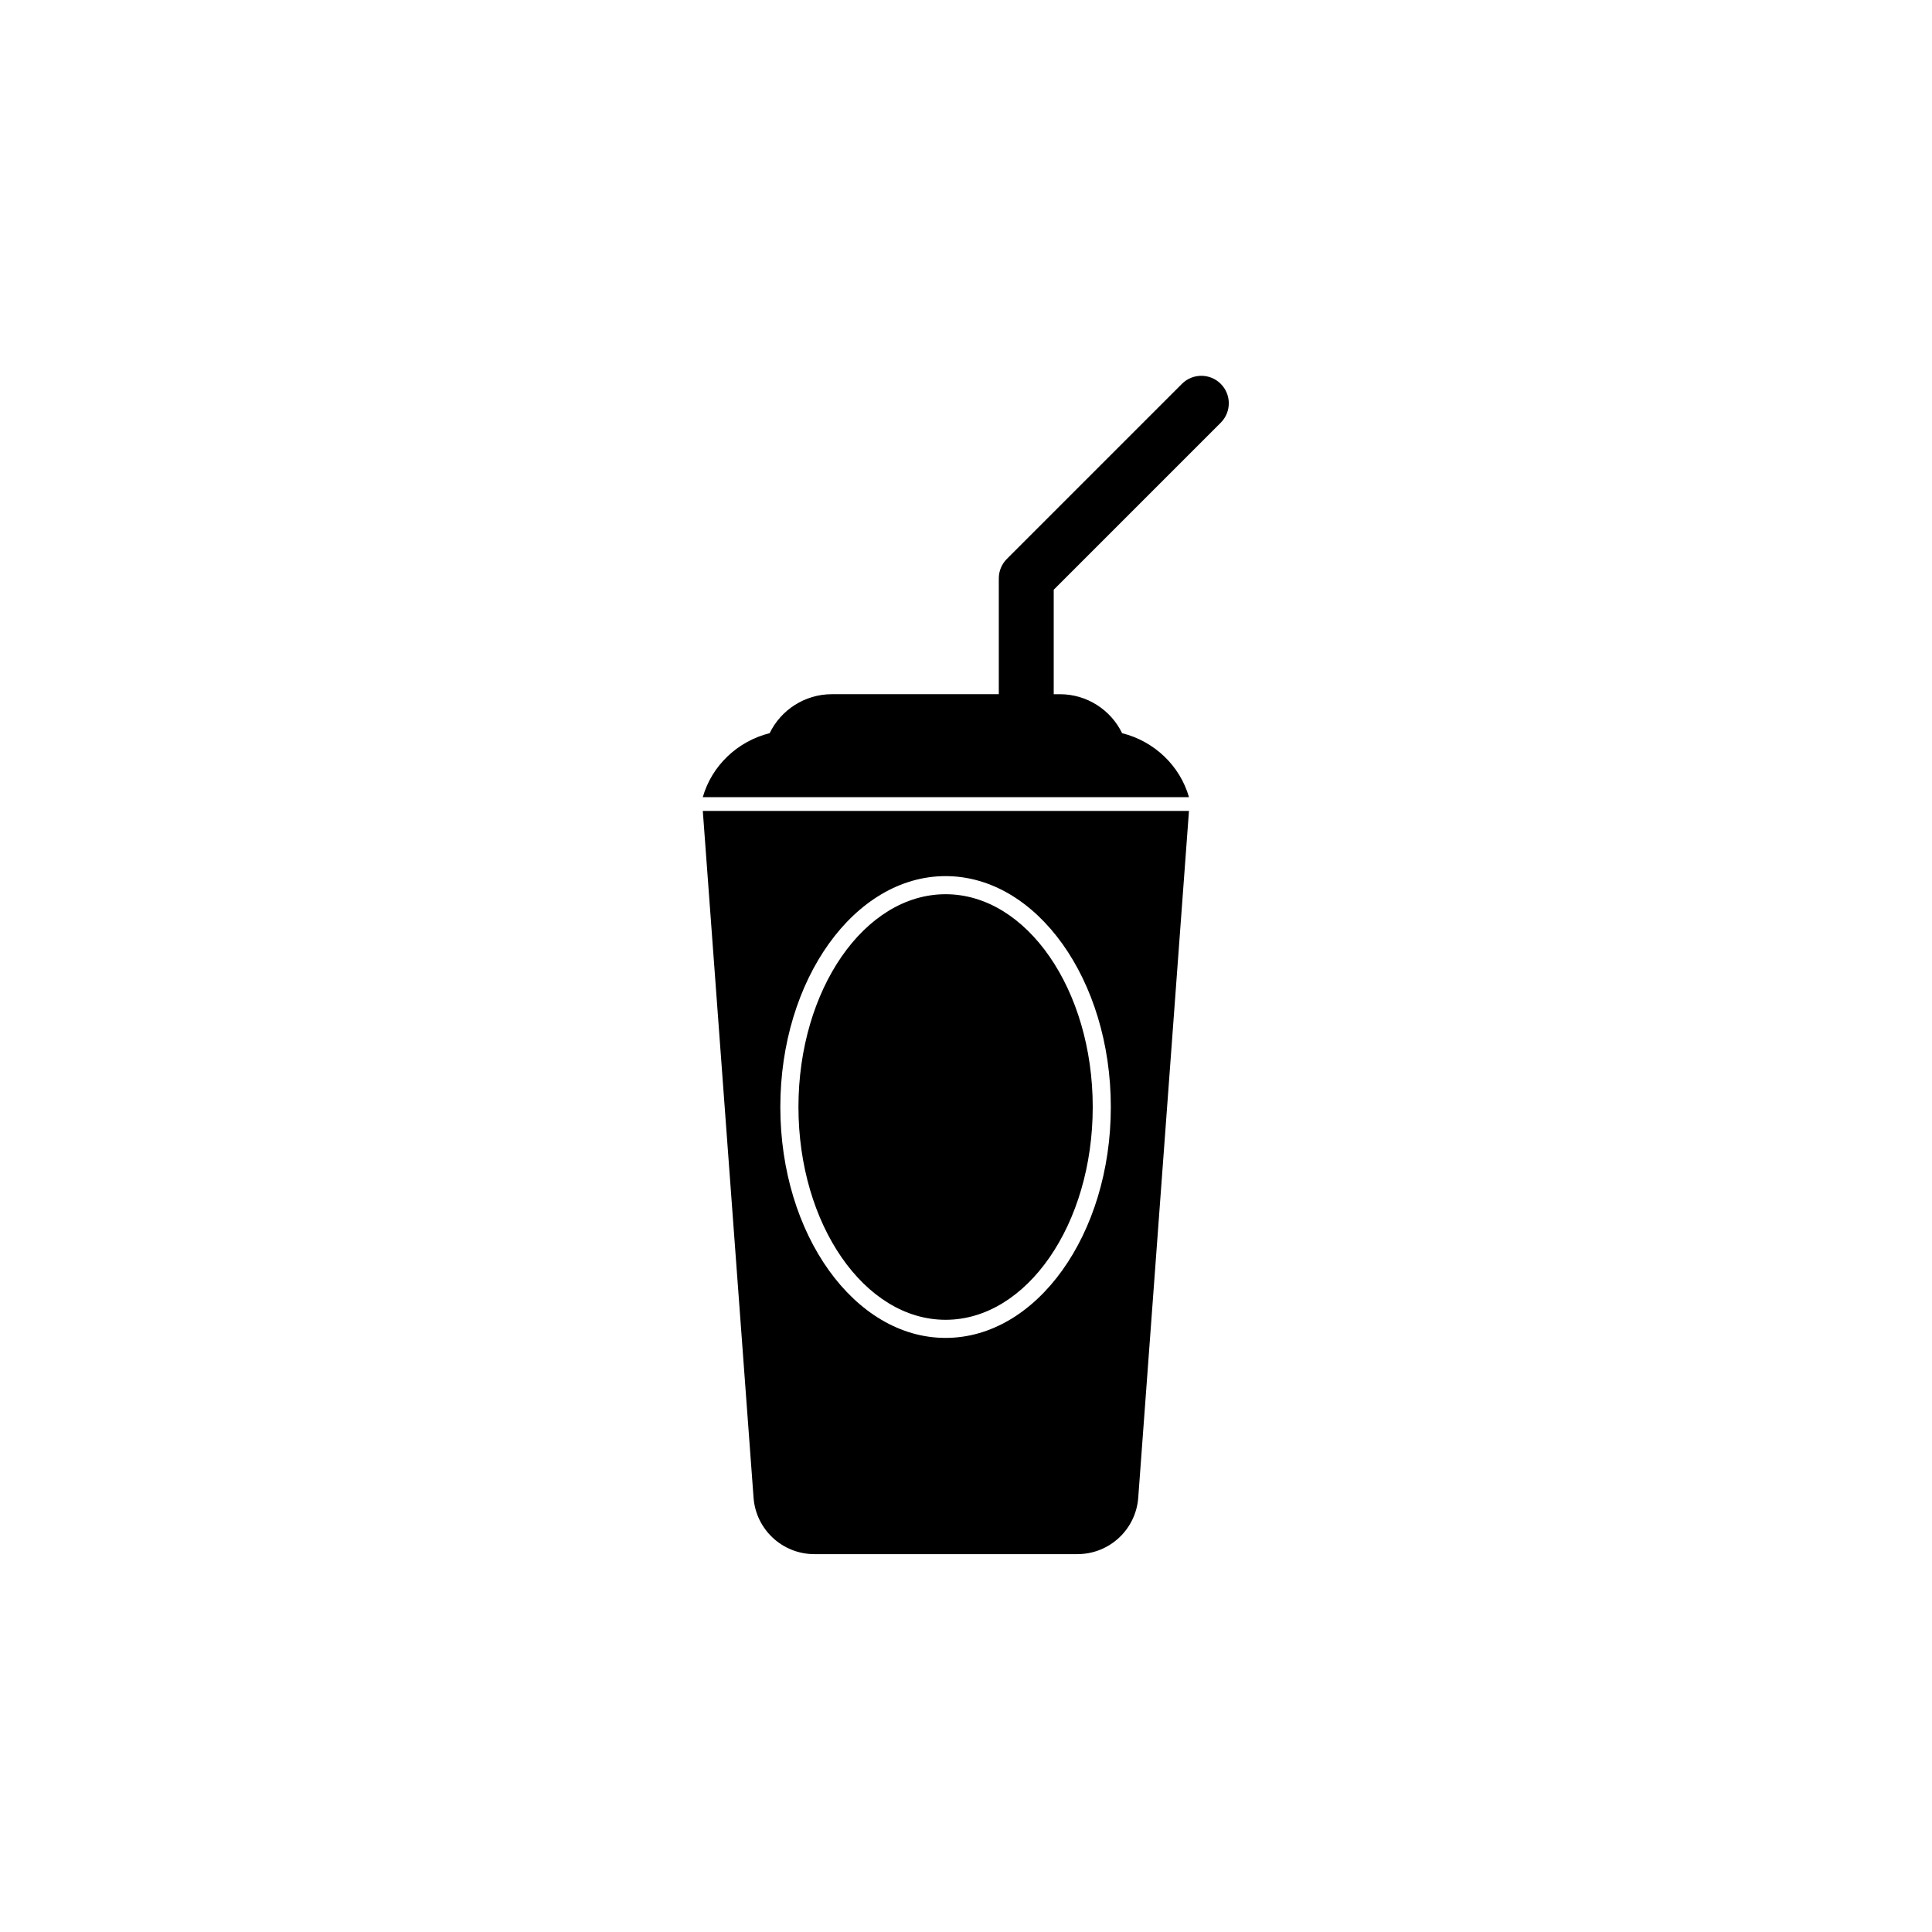<?xml version="1.0" encoding="UTF-8"?>
<!-- Uploaded to: ICON Repo, www.svgrepo.com, Generator: ICON Repo Mixer Tools -->
<svg fill="#000000" width="800px" height="800px" version="1.1" viewBox="144 144 512 512" xmlns="http://www.w3.org/2000/svg">
 <g>
  <path d="m343.7 540.9c0.625 8.438 7.652 14.961 16.109 14.961h69.723c8.457 0 15.488-6.523 16.113-14.961l13.445-181.99h-128.84zm50.887-164.72c24.148 0 43.793 27.445 43.793 61.188 0 33.742-19.645 61.191-43.793 61.191-24.148 0-43.793-27.449-43.793-61.191 0.004-33.738 19.648-61.188 43.793-61.188z"/>
  <path d="m394.59 493.76c21.496 0 38.996-25.297 38.996-56.391s-17.5-56.391-38.996-56.391c-21.5 0-38.992 25.297-38.992 56.391s17.496 56.391 38.992 56.391z"/>
  <path d="m441.37 338.3c-2.941-6.086-9.23-10.328-16.496-10.328h-1.629v-27.688l44.266-44.266c2.844-2.84 2.844-7.449 0-10.293s-7.449-2.844-10.289 0l-46.395 46.395c-1.363 1.363-2.133 3.215-2.133 5.144v30.703h-44.227c-7.266 0-13.555 4.242-16.496 10.328-8.535 2.137-15.352 8.629-17.727 16.969h128.85c-2.375-8.34-9.191-14.828-17.727-16.965z"/>
 </g>
</svg>